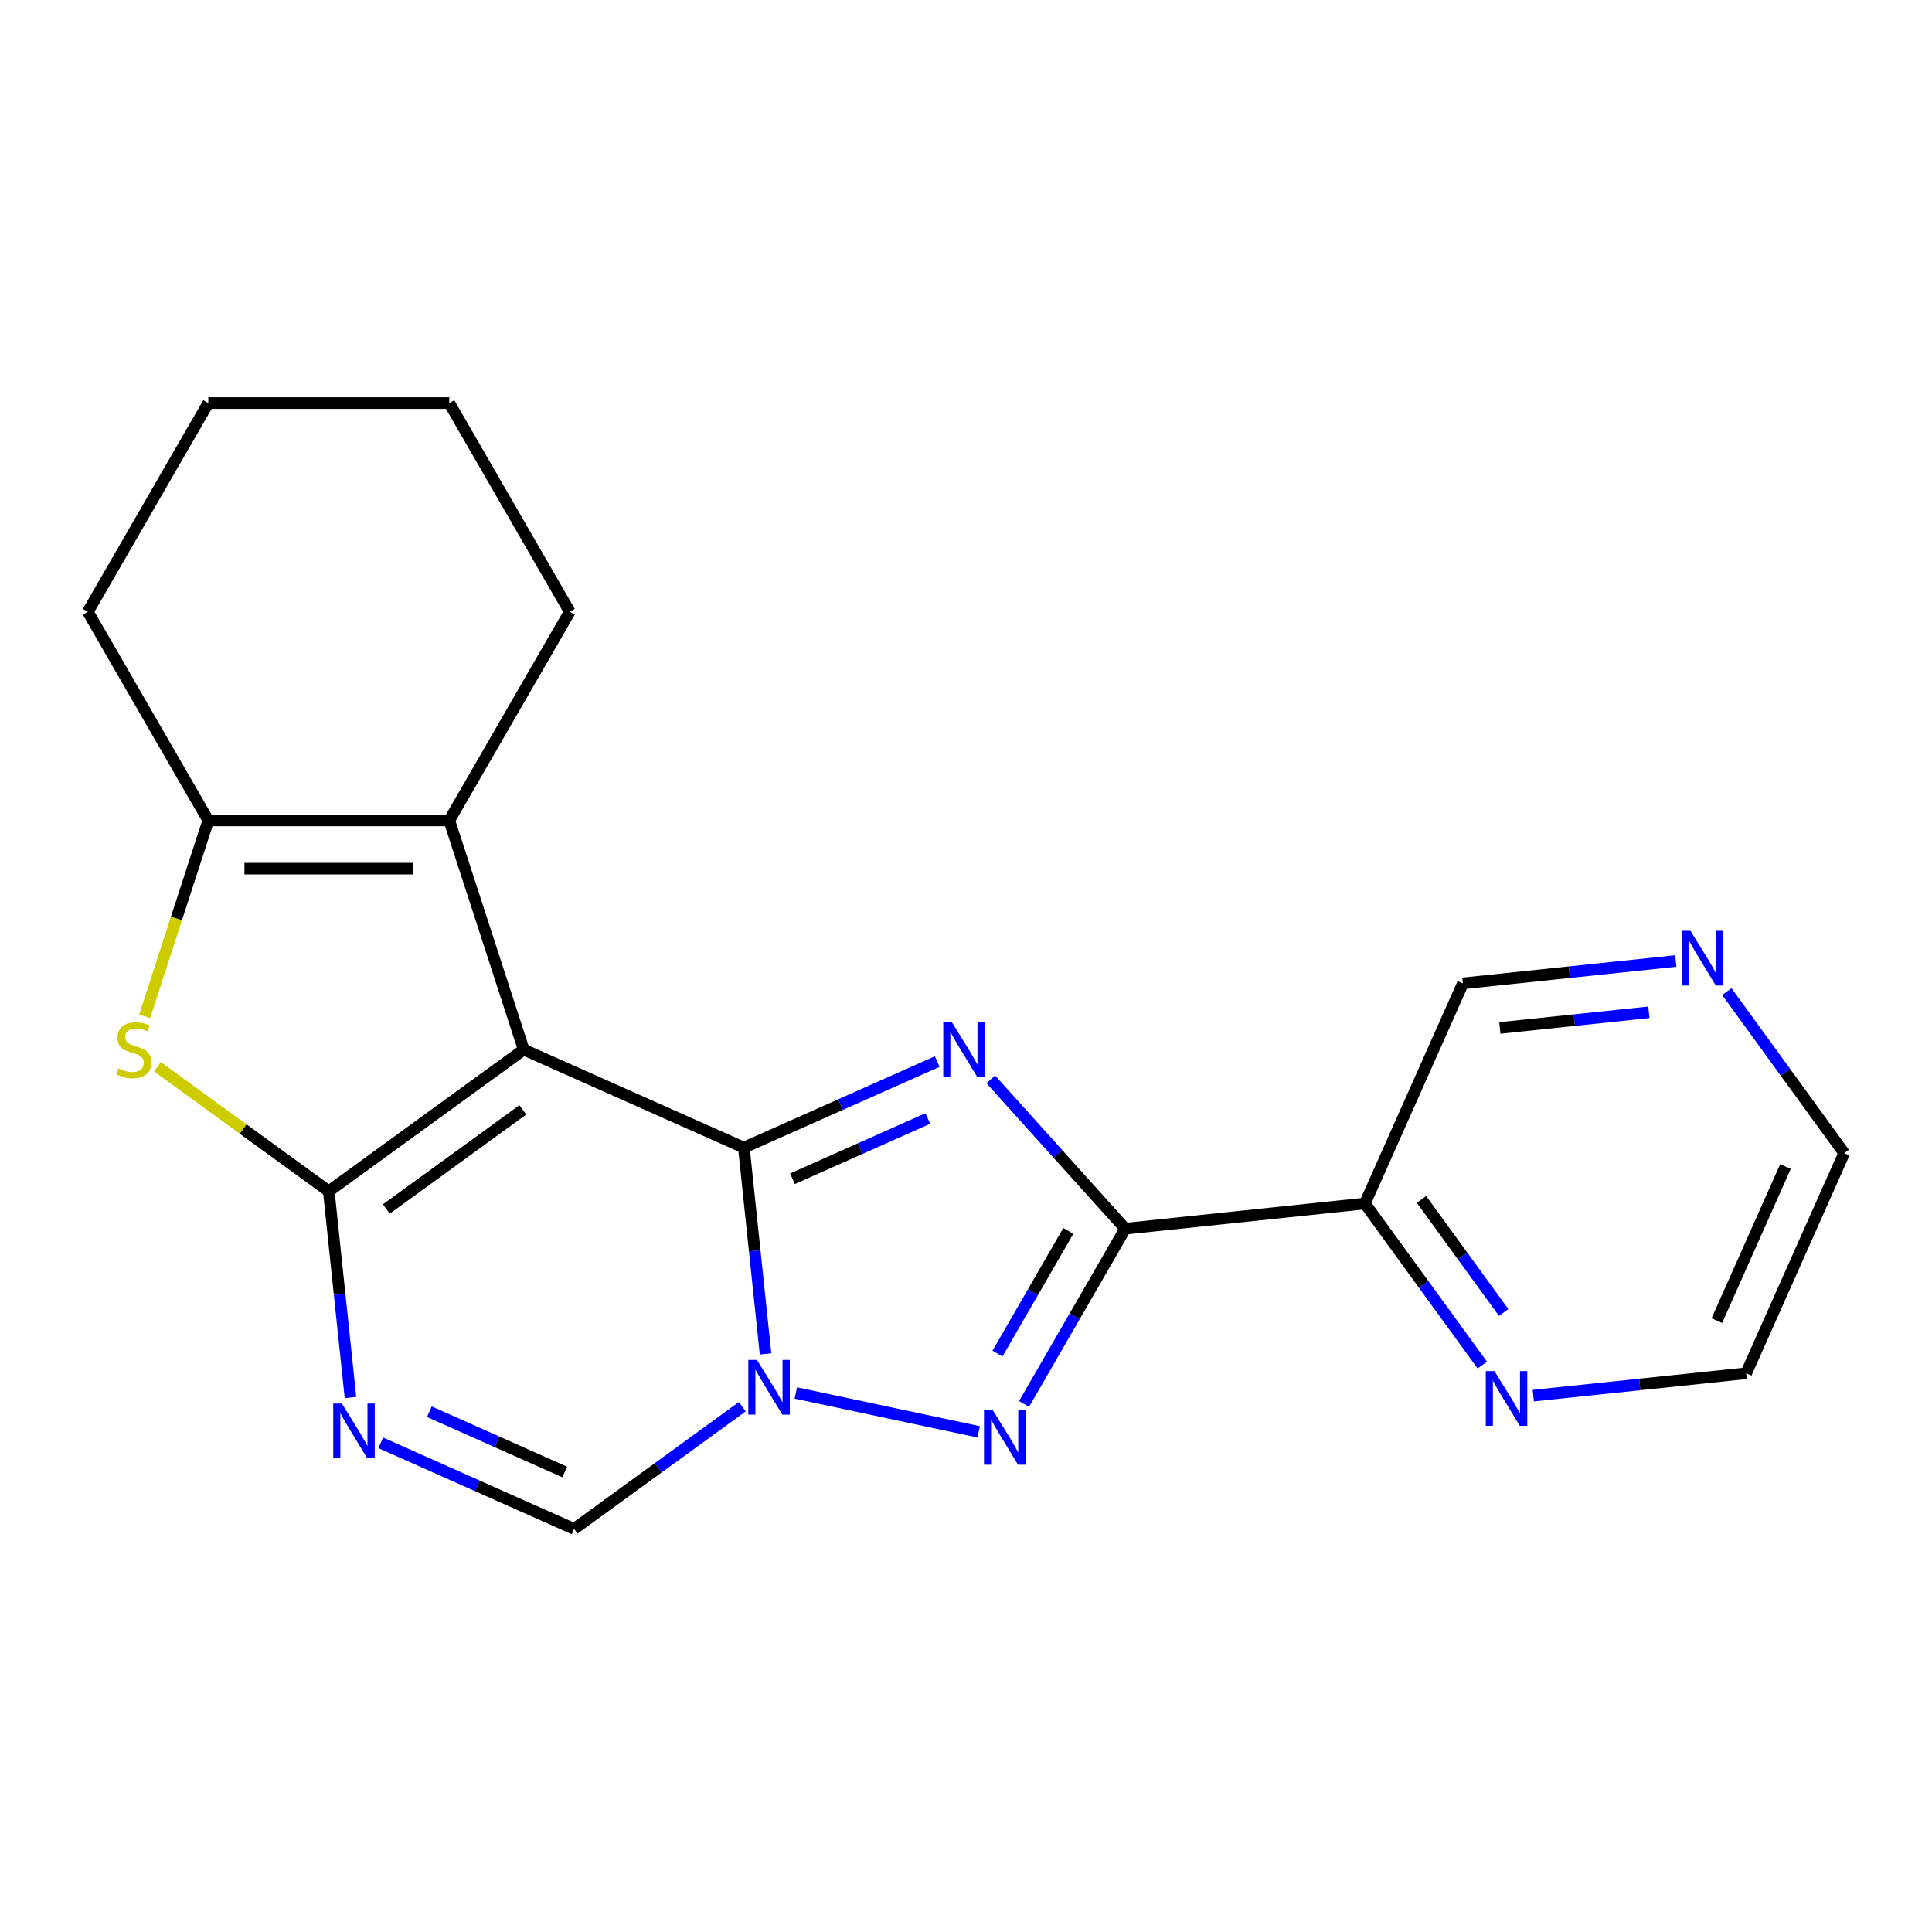 <?xml version='1.0' encoding='iso-8859-1'?>
<svg version='1.1' baseProfile='full'
              xmlns='http://www.w3.org/2000/svg'
                      xmlns:rdkit='http://www.rdkit.org/xml'
                      xmlns:xlink='http://www.w3.org/1999/xlink'
                  xml:space='preserve'
width='1000px' height='1000px' viewBox='0 0 1000 1000'>
<!-- END OF HEADER -->
<rect style='opacity:1.0;fill:#FFFFFF;stroke:none' width='1000' height='1000' x='0' y='0'> </rect>
<path class='bond-0' d='M 385.024,594.013 L 271.083,543.283' style='fill:none;fill-rule:evenodd;stroke:#000000;stroke-width:6px;stroke-linecap:butt;stroke-linejoin:miter;stroke-opacity:1' />
<path class='bond-1' d='M 385.024,594.013 L 435.066,571.733' style='fill:none;fill-rule:evenodd;stroke:#000000;stroke-width:6px;stroke-linecap:butt;stroke-linejoin:miter;stroke-opacity:1' />
<path class='bond-1' d='M 435.066,571.733 L 485.107,549.453' style='fill:none;fill-rule:evenodd;stroke:#0000FF;stroke-width:6px;stroke-linecap:butt;stroke-linejoin:miter;stroke-opacity:1' />
<path class='bond-1' d='M 410.183,610.118 L 445.212,594.522' style='fill:none;fill-rule:evenodd;stroke:#000000;stroke-width:6px;stroke-linecap:butt;stroke-linejoin:miter;stroke-opacity:1' />
<path class='bond-1' d='M 445.212,594.522 L 480.241,578.926' style='fill:none;fill-rule:evenodd;stroke:#0000FF;stroke-width:6px;stroke-linecap:butt;stroke-linejoin:miter;stroke-opacity:1' />
<path class='bond-3' d='M 385.024,594.013 L 390.635,647.395' style='fill:none;fill-rule:evenodd;stroke:#000000;stroke-width:6px;stroke-linecap:butt;stroke-linejoin:miter;stroke-opacity:1' />
<path class='bond-3' d='M 390.635,647.395 L 396.245,700.776' style='fill:none;fill-rule:evenodd;stroke:#0000FF;stroke-width:6px;stroke-linecap:butt;stroke-linejoin:miter;stroke-opacity:1' />
<path class='bond-2' d='M 271.083,543.283 L 170.179,616.594' style='fill:none;fill-rule:evenodd;stroke:#000000;stroke-width:6px;stroke-linecap:butt;stroke-linejoin:miter;stroke-opacity:1' />
<path class='bond-2' d='M 270.61,574.461 L 199.977,625.779' style='fill:none;fill-rule:evenodd;stroke:#000000;stroke-width:6px;stroke-linecap:butt;stroke-linejoin:miter;stroke-opacity:1' />
<path class='bond-8' d='M 271.083,543.283 L 232.541,424.663' style='fill:none;fill-rule:evenodd;stroke:#000000;stroke-width:6px;stroke-linecap:butt;stroke-linejoin:miter;stroke-opacity:1' />
<path class='bond-4' d='M 512.824,558.674 L 547.623,597.323' style='fill:none;fill-rule:evenodd;stroke:#0000FF;stroke-width:6px;stroke-linecap:butt;stroke-linejoin:miter;stroke-opacity:1' />
<path class='bond-4' d='M 547.623,597.323 L 582.422,635.971' style='fill:none;fill-rule:evenodd;stroke:#000000;stroke-width:6px;stroke-linecap:butt;stroke-linejoin:miter;stroke-opacity:1' />
<path class='bond-7' d='M 170.179,616.594 L 125.826,584.37' style='fill:none;fill-rule:evenodd;stroke:#000000;stroke-width:6px;stroke-linecap:butt;stroke-linejoin:miter;stroke-opacity:1' />
<path class='bond-7' d='M 125.826,584.37 L 81.473,552.146' style='fill:none;fill-rule:evenodd;stroke:#CCCC00;stroke-width:6px;stroke-linecap:butt;stroke-linejoin:miter;stroke-opacity:1' />
<path class='bond-22' d='M 170.179,616.594 L 175.789,669.976' style='fill:none;fill-rule:evenodd;stroke:#000000;stroke-width:6px;stroke-linecap:butt;stroke-linejoin:miter;stroke-opacity:1' />
<path class='bond-22' d='M 175.789,669.976 L 181.4,723.357' style='fill:none;fill-rule:evenodd;stroke:#0000FF;stroke-width:6px;stroke-linecap:butt;stroke-linejoin:miter;stroke-opacity:1' />
<path class='bond-5' d='M 411.92,721 L 506.556,741.116' style='fill:none;fill-rule:evenodd;stroke:#0000FF;stroke-width:6px;stroke-linecap:butt;stroke-linejoin:miter;stroke-opacity:1' />
<path class='bond-10' d='M 384.203,728.123 L 340.68,759.744' style='fill:none;fill-rule:evenodd;stroke:#0000FF;stroke-width:6px;stroke-linecap:butt;stroke-linejoin:miter;stroke-opacity:1' />
<path class='bond-10' d='M 340.68,759.744 L 297.157,791.365' style='fill:none;fill-rule:evenodd;stroke:#000000;stroke-width:6px;stroke-linecap:butt;stroke-linejoin:miter;stroke-opacity:1' />
<path class='bond-11' d='M 582.422,635.971 L 706.463,622.934' style='fill:none;fill-rule:evenodd;stroke:#000000;stroke-width:6px;stroke-linecap:butt;stroke-linejoin:miter;stroke-opacity:1' />
<path class='bond-21' d='M 582.422,635.971 L 556.229,681.34' style='fill:none;fill-rule:evenodd;stroke:#000000;stroke-width:6px;stroke-linecap:butt;stroke-linejoin:miter;stroke-opacity:1' />
<path class='bond-21' d='M 556.229,681.34 L 530.036,726.708' style='fill:none;fill-rule:evenodd;stroke:#0000FF;stroke-width:6px;stroke-linecap:butt;stroke-linejoin:miter;stroke-opacity:1' />
<path class='bond-21' d='M 552.961,637.11 L 534.626,668.867' style='fill:none;fill-rule:evenodd;stroke:#000000;stroke-width:6px;stroke-linecap:butt;stroke-linejoin:miter;stroke-opacity:1' />
<path class='bond-21' d='M 534.626,668.867 L 516.291,700.625' style='fill:none;fill-rule:evenodd;stroke:#0000FF;stroke-width:6px;stroke-linecap:butt;stroke-linejoin:miter;stroke-opacity:1' />
<path class='bond-6' d='M 197.074,746.805 L 247.116,769.085' style='fill:none;fill-rule:evenodd;stroke:#0000FF;stroke-width:6px;stroke-linecap:butt;stroke-linejoin:miter;stroke-opacity:1' />
<path class='bond-6' d='M 247.116,769.085 L 297.157,791.365' style='fill:none;fill-rule:evenodd;stroke:#000000;stroke-width:6px;stroke-linecap:butt;stroke-linejoin:miter;stroke-opacity:1' />
<path class='bond-6' d='M 222.233,730.701 L 257.262,746.297' style='fill:none;fill-rule:evenodd;stroke:#0000FF;stroke-width:6px;stroke-linecap:butt;stroke-linejoin:miter;stroke-opacity:1' />
<path class='bond-6' d='M 257.262,746.297 L 292.291,761.893' style='fill:none;fill-rule:evenodd;stroke:#000000;stroke-width:6px;stroke-linecap:butt;stroke-linejoin:miter;stroke-opacity:1' />
<path class='bond-23' d='M 74.876,526.045 L 91.346,475.354' style='fill:none;fill-rule:evenodd;stroke:#CCCC00;stroke-width:6px;stroke-linecap:butt;stroke-linejoin:miter;stroke-opacity:1' />
<path class='bond-23' d='M 91.346,475.354 L 107.817,424.663' style='fill:none;fill-rule:evenodd;stroke:#000000;stroke-width:6px;stroke-linecap:butt;stroke-linejoin:miter;stroke-opacity:1' />
<path class='bond-9' d='M 232.541,424.663 L 107.817,424.663' style='fill:none;fill-rule:evenodd;stroke:#000000;stroke-width:6px;stroke-linecap:butt;stroke-linejoin:miter;stroke-opacity:1' />
<path class='bond-9' d='M 213.832,449.608 L 126.525,449.608' style='fill:none;fill-rule:evenodd;stroke:#000000;stroke-width:6px;stroke-linecap:butt;stroke-linejoin:miter;stroke-opacity:1' />
<path class='bond-15' d='M 232.541,424.663 L 294.903,316.649' style='fill:none;fill-rule:evenodd;stroke:#000000;stroke-width:6px;stroke-linecap:butt;stroke-linejoin:miter;stroke-opacity:1' />
<path class='bond-16' d='M 107.817,424.663 L 45.455,316.649' style='fill:none;fill-rule:evenodd;stroke:#000000;stroke-width:6px;stroke-linecap:butt;stroke-linejoin:miter;stroke-opacity:1' />
<path class='bond-12' d='M 706.463,622.934 L 736.842,664.747' style='fill:none;fill-rule:evenodd;stroke:#000000;stroke-width:6px;stroke-linecap:butt;stroke-linejoin:miter;stroke-opacity:1' />
<path class='bond-12' d='M 736.842,664.747 L 767.221,706.56' style='fill:none;fill-rule:evenodd;stroke:#0000FF;stroke-width:6px;stroke-linecap:butt;stroke-linejoin:miter;stroke-opacity:1' />
<path class='bond-12' d='M 735.758,620.816 L 757.023,650.085' style='fill:none;fill-rule:evenodd;stroke:#000000;stroke-width:6px;stroke-linecap:butt;stroke-linejoin:miter;stroke-opacity:1' />
<path class='bond-12' d='M 757.023,650.085 L 778.288,679.354' style='fill:none;fill-rule:evenodd;stroke:#0000FF;stroke-width:6px;stroke-linecap:butt;stroke-linejoin:miter;stroke-opacity:1' />
<path class='bond-14' d='M 706.463,622.934 L 757.193,508.993' style='fill:none;fill-rule:evenodd;stroke:#000000;stroke-width:6px;stroke-linecap:butt;stroke-linejoin:miter;stroke-opacity:1' />
<path class='bond-17' d='M 793.633,722.382 L 848.724,716.591' style='fill:none;fill-rule:evenodd;stroke:#0000FF;stroke-width:6px;stroke-linecap:butt;stroke-linejoin:miter;stroke-opacity:1' />
<path class='bond-17' d='M 848.724,716.591 L 903.816,710.801' style='fill:none;fill-rule:evenodd;stroke:#000000;stroke-width:6px;stroke-linecap:butt;stroke-linejoin:miter;stroke-opacity:1' />
<path class='bond-13' d='M 867.376,497.412 L 812.285,503.203' style='fill:none;fill-rule:evenodd;stroke:#0000FF;stroke-width:6px;stroke-linecap:butt;stroke-linejoin:miter;stroke-opacity:1' />
<path class='bond-13' d='M 812.285,503.203 L 757.193,508.993' style='fill:none;fill-rule:evenodd;stroke:#000000;stroke-width:6px;stroke-linecap:butt;stroke-linejoin:miter;stroke-opacity:1' />
<path class='bond-13' d='M 853.456,523.958 L 814.892,528.011' style='fill:none;fill-rule:evenodd;stroke:#0000FF;stroke-width:6px;stroke-linecap:butt;stroke-linejoin:miter;stroke-opacity:1' />
<path class='bond-13' d='M 814.892,528.011 L 776.328,532.064' style='fill:none;fill-rule:evenodd;stroke:#000000;stroke-width:6px;stroke-linecap:butt;stroke-linejoin:miter;stroke-opacity:1' />
<path class='bond-18' d='M 893.788,513.234 L 924.167,555.047' style='fill:none;fill-rule:evenodd;stroke:#0000FF;stroke-width:6px;stroke-linecap:butt;stroke-linejoin:miter;stroke-opacity:1' />
<path class='bond-18' d='M 924.167,555.047 L 954.545,596.86' style='fill:none;fill-rule:evenodd;stroke:#000000;stroke-width:6px;stroke-linecap:butt;stroke-linejoin:miter;stroke-opacity:1' />
<path class='bond-19' d='M 294.903,316.649 L 232.541,208.635' style='fill:none;fill-rule:evenodd;stroke:#000000;stroke-width:6px;stroke-linecap:butt;stroke-linejoin:miter;stroke-opacity:1' />
<path class='bond-24' d='M 45.455,316.649 L 107.817,208.635' style='fill:none;fill-rule:evenodd;stroke:#000000;stroke-width:6px;stroke-linecap:butt;stroke-linejoin:miter;stroke-opacity:1' />
<path class='bond-25' d='M 903.816,710.801 L 954.545,596.86' style='fill:none;fill-rule:evenodd;stroke:#000000;stroke-width:6px;stroke-linecap:butt;stroke-linejoin:miter;stroke-opacity:1' />
<path class='bond-25' d='M 888.637,683.564 L 924.148,603.805' style='fill:none;fill-rule:evenodd;stroke:#000000;stroke-width:6px;stroke-linecap:butt;stroke-linejoin:miter;stroke-opacity:1' />
<path class='bond-20' d='M 232.541,208.635 L 107.817,208.635' style='fill:none;fill-rule:evenodd;stroke:#000000;stroke-width:6px;stroke-linecap:butt;stroke-linejoin:miter;stroke-opacity:1' />
<path  class='atom-2' d='M 492.706 529.123
L 501.986 544.123
Q 502.906 545.603, 504.386 548.283
Q 505.866 550.963, 505.946 551.123
L 505.946 529.123
L 509.706 529.123
L 509.706 557.443
L 505.826 557.443
L 495.866 541.043
Q 494.706 539.123, 493.466 536.923
Q 492.266 534.723, 491.906 534.043
L 491.906 557.443
L 488.226 557.443
L 488.226 529.123
L 492.706 529.123
' fill='#0000FF'/>
<path  class='atom-4' d='M 391.801 703.894
L 401.081 718.894
Q 402.001 720.374, 403.481 723.054
Q 404.961 725.734, 405.041 725.894
L 405.041 703.894
L 408.801 703.894
L 408.801 732.214
L 404.921 732.214
L 394.961 715.814
Q 393.801 713.894, 392.561 711.694
Q 391.361 709.494, 391.001 708.814
L 391.001 732.214
L 387.321 732.214
L 387.321 703.894
L 391.801 703.894
' fill='#0000FF'/>
<path  class='atom-6' d='M 513.8 729.826
L 523.08 744.826
Q 524 746.306, 525.48 748.986
Q 526.96 751.666, 527.04 751.826
L 527.04 729.826
L 530.8 729.826
L 530.8 758.146
L 526.92 758.146
L 516.96 741.746
Q 515.8 739.826, 514.56 737.626
Q 513.36 735.426, 513 734.746
L 513 758.146
L 509.32 758.146
L 509.32 729.826
L 513.8 729.826
' fill='#0000FF'/>
<path  class='atom-7' d='M 176.956 726.475
L 186.236 741.475
Q 187.156 742.955, 188.636 745.635
Q 190.116 748.315, 190.196 748.475
L 190.196 726.475
L 193.956 726.475
L 193.956 754.795
L 190.076 754.795
L 180.116 738.395
Q 178.956 736.475, 177.716 734.275
Q 176.516 732.075, 176.156 731.395
L 176.156 754.795
L 172.476 754.795
L 172.476 726.475
L 176.956 726.475
' fill='#0000FF'/>
<path  class='atom-8' d='M 61.275 553.003
Q 61.595 553.123, 62.915 553.683
Q 64.235 554.243, 65.675 554.603
Q 67.155 554.923, 68.595 554.923
Q 71.275 554.923, 72.835 553.643
Q 74.395 552.323, 74.395 550.043
Q 74.395 548.483, 73.595 547.523
Q 72.835 546.563, 71.635 546.043
Q 70.435 545.523, 68.435 544.923
Q 65.915 544.163, 64.395 543.443
Q 62.915 542.723, 61.835 541.203
Q 60.795 539.683, 60.795 537.123
Q 60.795 533.563, 63.195 531.363
Q 65.635 529.163, 70.435 529.163
Q 73.715 529.163, 77.435 530.723
L 76.515 533.803
Q 73.115 532.403, 70.555 532.403
Q 67.795 532.403, 66.275 533.563
Q 64.755 534.683, 64.795 536.643
Q 64.795 538.163, 65.555 539.083
Q 66.355 540.003, 67.475 540.523
Q 68.635 541.043, 70.555 541.643
Q 73.115 542.443, 74.635 543.243
Q 76.155 544.043, 77.235 545.683
Q 78.355 547.283, 78.355 550.043
Q 78.355 553.963, 75.715 556.083
Q 73.115 558.163, 68.755 558.163
Q 66.235 558.163, 64.315 557.603
Q 62.435 557.083, 60.195 556.163
L 61.275 553.003
' fill='#CCCC00'/>
<path  class='atom-13' d='M 773.514 709.678
L 782.794 724.678
Q 783.714 726.158, 785.194 728.838
Q 786.674 731.518, 786.754 731.678
L 786.754 709.678
L 790.514 709.678
L 790.514 737.998
L 786.634 737.998
L 776.674 721.598
Q 775.514 719.678, 774.274 717.478
Q 773.074 715.278, 772.714 714.598
L 772.714 737.998
L 769.034 737.998
L 769.034 709.678
L 773.514 709.678
' fill='#0000FF'/>
<path  class='atom-14' d='M 874.974 481.796
L 884.254 496.796
Q 885.174 498.276, 886.654 500.956
Q 888.134 503.636, 888.214 503.796
L 888.214 481.796
L 891.974 481.796
L 891.974 510.116
L 888.094 510.116
L 878.134 493.716
Q 876.974 491.796, 875.734 489.596
Q 874.534 487.396, 874.174 486.716
L 874.174 510.116
L 870.494 510.116
L 870.494 481.796
L 874.974 481.796
' fill='#0000FF'/>
</svg>
